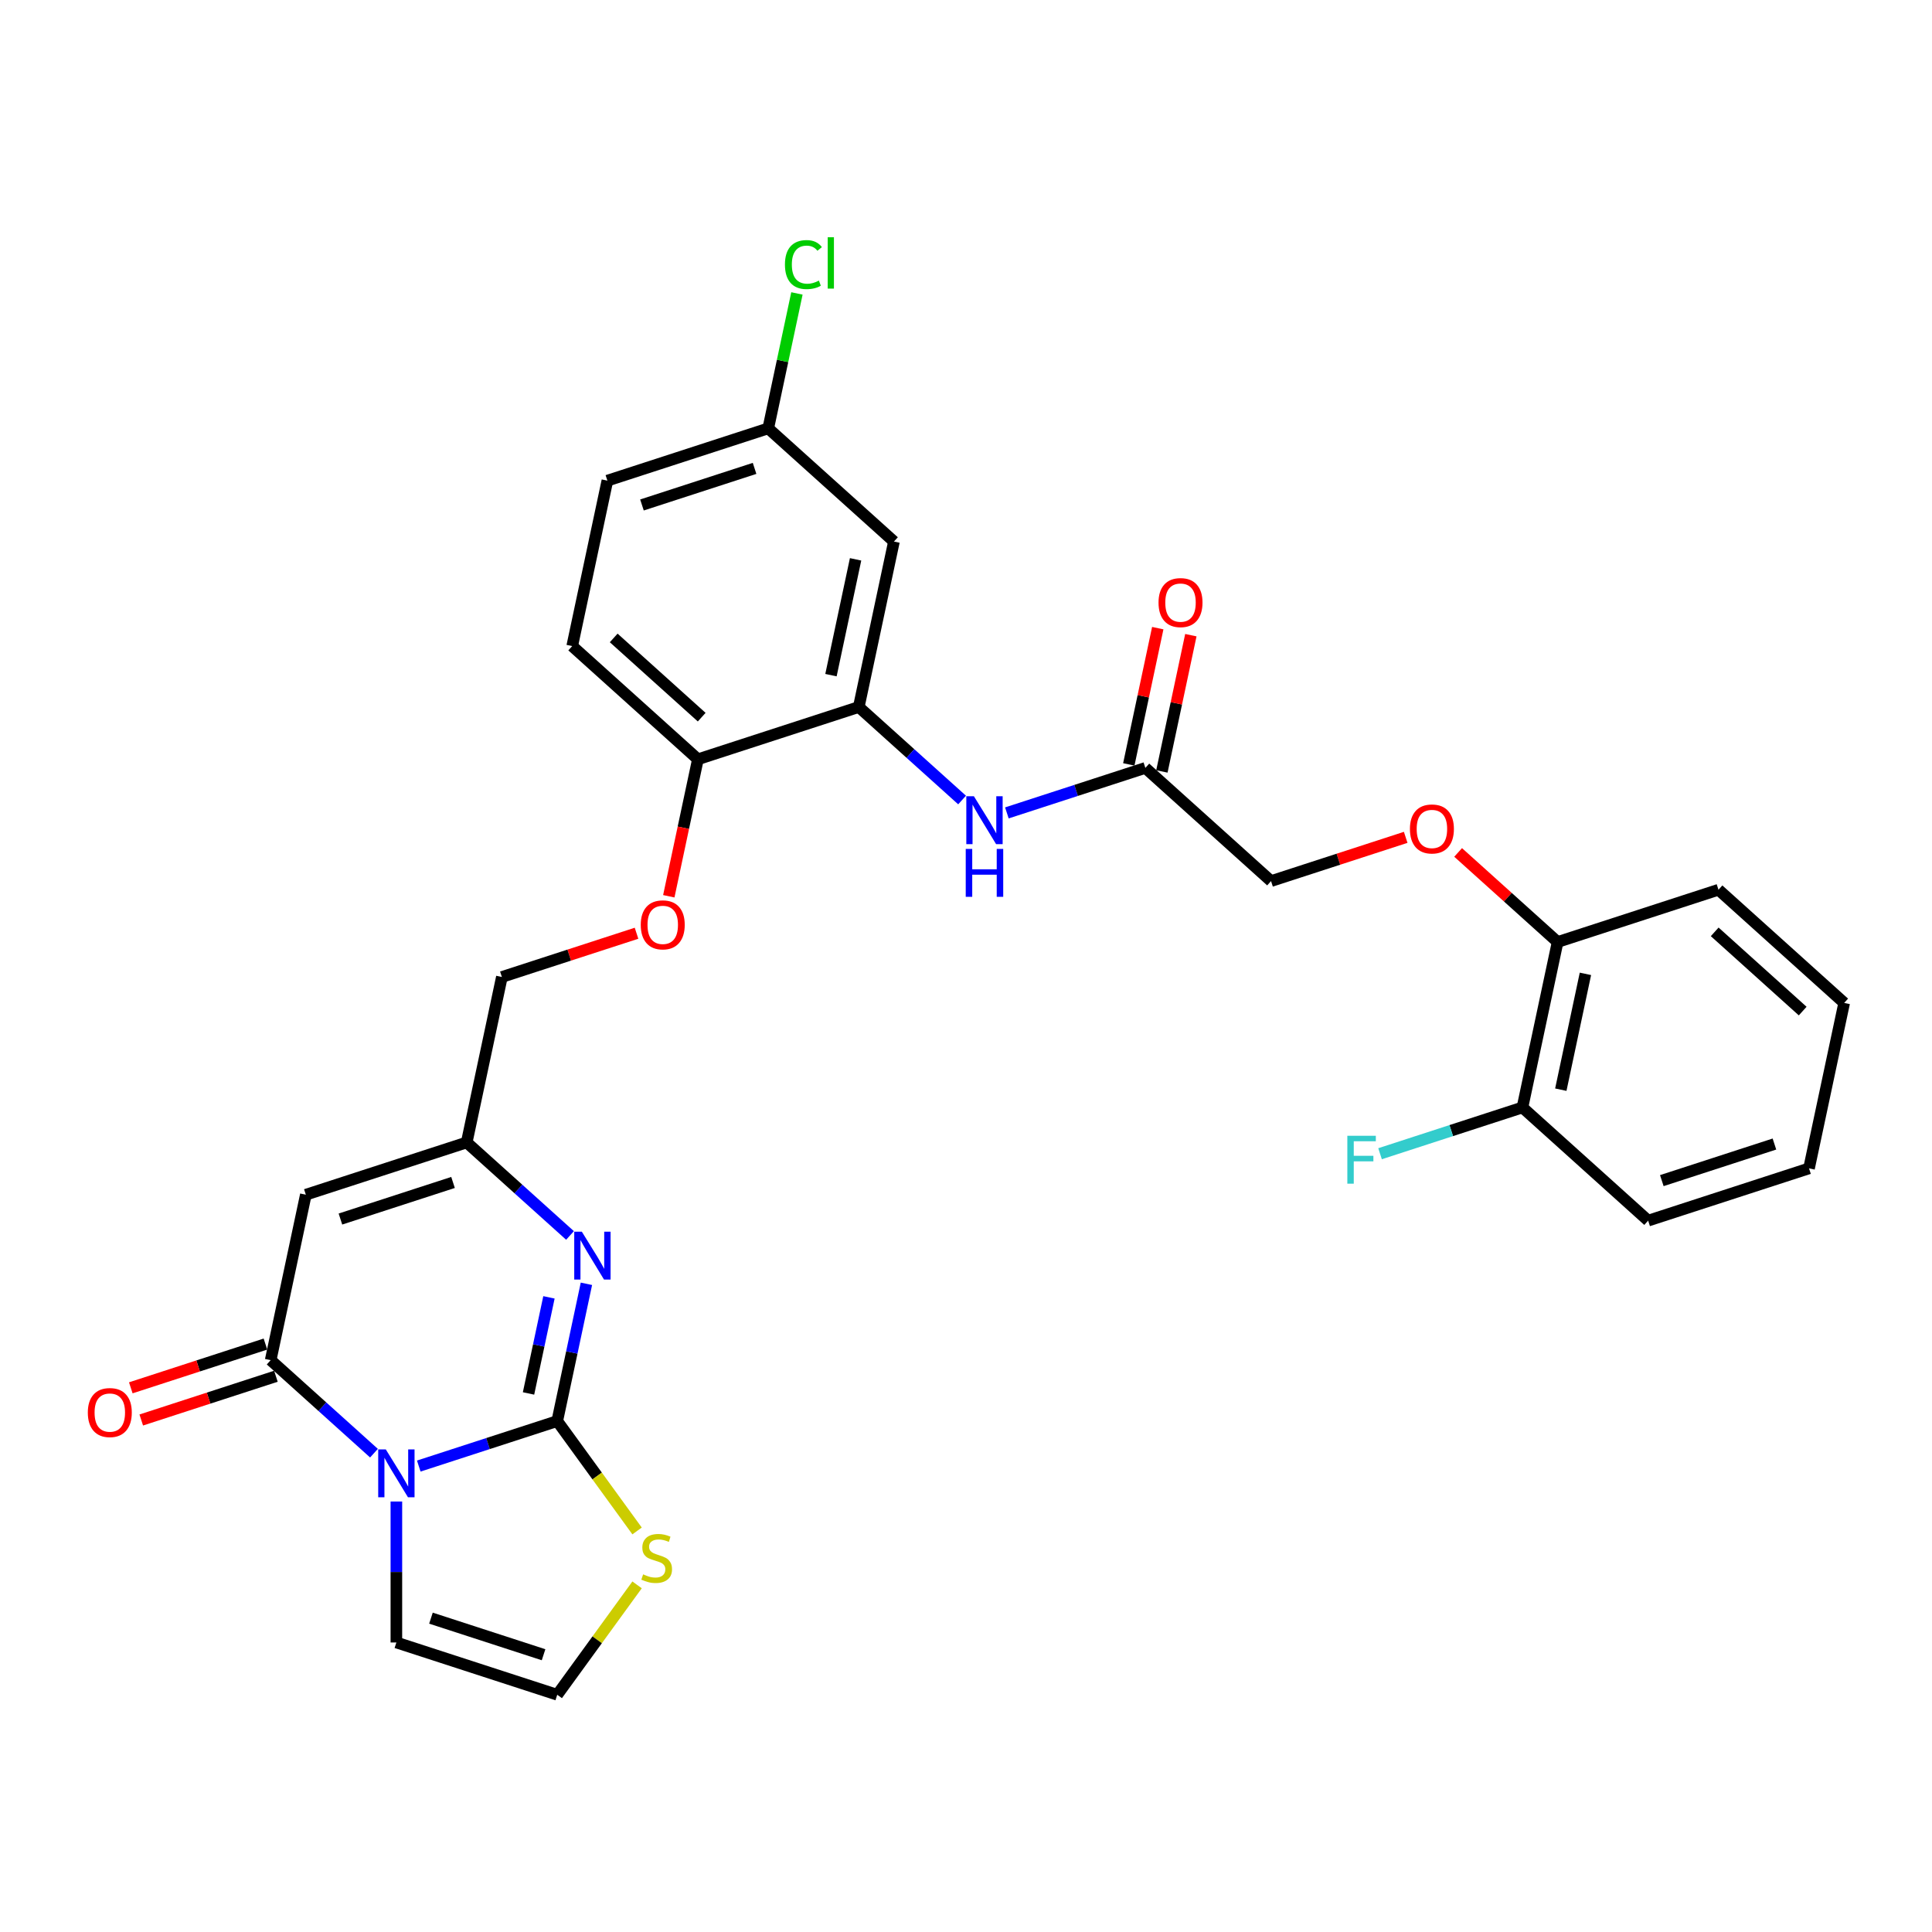 <?xml version='1.0' encoding='iso-8859-1'?>
<svg version='1.1' baseProfile='full'
              xmlns='http://www.w3.org/2000/svg'
                      xmlns:rdkit='http://www.rdkit.org/xml'
                      xmlns:xlink='http://www.w3.org/1999/xlink'
                  xml:space='preserve'
width='1000px' height='1000px' viewBox='0 0 1000 1000'>
<!-- END OF HEADER -->
<rect style='opacity:1.0;fill:#FFFFFF;stroke:none' width='1000' height='1000' x='0' y='0'> </rect>
<path class='bond-0' d='M 216.754,758.832 L 252.591,747.188' style='fill:none;fill-rule:evenodd;stroke:#0000FF;stroke-width:6px;stroke-linecap:butt;stroke-linejoin:miter;stroke-opacity:1' />
<path class='bond-0' d='M 252.591,747.188 L 288.428,735.544' style='fill:none;fill-rule:evenodd;stroke:#000000;stroke-width:6px;stroke-linecap:butt;stroke-linejoin:miter;stroke-opacity:1' />
<path class='bond-1' d='M 193.571,752.161 L 166.836,728.088' style='fill:none;fill-rule:evenodd;stroke:#0000FF;stroke-width:6px;stroke-linecap:butt;stroke-linejoin:miter;stroke-opacity:1' />
<path class='bond-1' d='M 166.836,728.088 L 140.101,704.016' style='fill:none;fill-rule:evenodd;stroke:#000000;stroke-width:6px;stroke-linecap:butt;stroke-linejoin:miter;stroke-opacity:1' />
<path class='bond-8' d='M 205.163,777.184 L 205.163,813.666' style='fill:none;fill-rule:evenodd;stroke:#0000FF;stroke-width:6px;stroke-linecap:butt;stroke-linejoin:miter;stroke-opacity:1' />
<path class='bond-8' d='M 205.163,813.666 L 205.163,850.148' style='fill:none;fill-rule:evenodd;stroke:#000000;stroke-width:6px;stroke-linecap:butt;stroke-linejoin:miter;stroke-opacity:1' />
<path class='bond-2' d='M 288.428,735.544 L 295.979,700.018' style='fill:none;fill-rule:evenodd;stroke:#000000;stroke-width:6px;stroke-linecap:butt;stroke-linejoin:miter;stroke-opacity:1' />
<path class='bond-2' d='M 295.979,700.018 L 303.53,664.493' style='fill:none;fill-rule:evenodd;stroke:#0000FF;stroke-width:6px;stroke-linecap:butt;stroke-linejoin:miter;stroke-opacity:1' />
<path class='bond-2' d='M 273.566,721.246 L 278.851,696.378' style='fill:none;fill-rule:evenodd;stroke:#000000;stroke-width:6px;stroke-linecap:butt;stroke-linejoin:miter;stroke-opacity:1' />
<path class='bond-2' d='M 278.851,696.378 L 284.137,671.51' style='fill:none;fill-rule:evenodd;stroke:#0000FF;stroke-width:6px;stroke-linecap:butt;stroke-linejoin:miter;stroke-opacity:1' />
<path class='bond-5' d='M 288.428,735.544 L 309.089,763.981' style='fill:none;fill-rule:evenodd;stroke:#000000;stroke-width:6px;stroke-linecap:butt;stroke-linejoin:miter;stroke-opacity:1' />
<path class='bond-5' d='M 309.089,763.981 L 329.75,792.419' style='fill:none;fill-rule:evenodd;stroke:#CCCC00;stroke-width:6px;stroke-linecap:butt;stroke-linejoin:miter;stroke-opacity:1' />
<path class='bond-3' d='M 140.101,704.016 L 158.303,618.379' style='fill:none;fill-rule:evenodd;stroke:#000000;stroke-width:6px;stroke-linecap:butt;stroke-linejoin:miter;stroke-opacity:1' />
<path class='bond-13' d='M 137.395,695.689 L 102.548,707.012' style='fill:none;fill-rule:evenodd;stroke:#000000;stroke-width:6px;stroke-linecap:butt;stroke-linejoin:miter;stroke-opacity:1' />
<path class='bond-13' d='M 102.548,707.012 L 67.701,718.335' style='fill:none;fill-rule:evenodd;stroke:#FF0000;stroke-width:6px;stroke-linecap:butt;stroke-linejoin:miter;stroke-opacity:1' />
<path class='bond-13' d='M 142.806,712.342 L 107.959,723.665' style='fill:none;fill-rule:evenodd;stroke:#000000;stroke-width:6px;stroke-linecap:butt;stroke-linejoin:miter;stroke-opacity:1' />
<path class='bond-13' d='M 107.959,723.665 L 73.112,734.987' style='fill:none;fill-rule:evenodd;stroke:#FF0000;stroke-width:6px;stroke-linecap:butt;stroke-linejoin:miter;stroke-opacity:1' />
<path class='bond-31' d='M 295.039,639.47 L 268.303,615.398' style='fill:none;fill-rule:evenodd;stroke:#0000FF;stroke-width:6px;stroke-linecap:butt;stroke-linejoin:miter;stroke-opacity:1' />
<path class='bond-31' d='M 268.303,615.398 L 241.568,591.325' style='fill:none;fill-rule:evenodd;stroke:#000000;stroke-width:6px;stroke-linecap:butt;stroke-linejoin:miter;stroke-opacity:1' />
<path class='bond-4' d='M 158.303,618.379 L 241.568,591.325' style='fill:none;fill-rule:evenodd;stroke:#000000;stroke-width:6px;stroke-linecap:butt;stroke-linejoin:miter;stroke-opacity:1' />
<path class='bond-4' d='M 176.204,630.974 L 234.489,612.036' style='fill:none;fill-rule:evenodd;stroke:#000000;stroke-width:6px;stroke-linecap:butt;stroke-linejoin:miter;stroke-opacity:1' />
<path class='bond-19' d='M 241.568,591.325 L 259.771,505.688' style='fill:none;fill-rule:evenodd;stroke:#000000;stroke-width:6px;stroke-linecap:butt;stroke-linejoin:miter;stroke-opacity:1' />
<path class='bond-30' d='M 329.75,820.327 L 309.089,848.765' style='fill:none;fill-rule:evenodd;stroke:#CCCC00;stroke-width:6px;stroke-linecap:butt;stroke-linejoin:miter;stroke-opacity:1' />
<path class='bond-30' d='M 309.089,848.765 L 288.428,877.202' style='fill:none;fill-rule:evenodd;stroke:#000000;stroke-width:6px;stroke-linecap:butt;stroke-linejoin:miter;stroke-opacity:1' />
<path class='bond-6' d='M 444.503,365.943 L 361.238,392.998' style='fill:none;fill-rule:evenodd;stroke:#000000;stroke-width:6px;stroke-linecap:butt;stroke-linejoin:miter;stroke-opacity:1' />
<path class='bond-7' d='M 444.503,365.943 L 471.238,390.016' style='fill:none;fill-rule:evenodd;stroke:#000000;stroke-width:6px;stroke-linecap:butt;stroke-linejoin:miter;stroke-opacity:1' />
<path class='bond-7' d='M 471.238,390.016 L 497.973,414.088' style='fill:none;fill-rule:evenodd;stroke:#0000FF;stroke-width:6px;stroke-linecap:butt;stroke-linejoin:miter;stroke-opacity:1' />
<path class='bond-10' d='M 444.503,365.943 L 462.705,280.307' style='fill:none;fill-rule:evenodd;stroke:#000000;stroke-width:6px;stroke-linecap:butt;stroke-linejoin:miter;stroke-opacity:1' />
<path class='bond-10' d='M 430.106,349.457 L 442.848,289.512' style='fill:none;fill-rule:evenodd;stroke:#000000;stroke-width:6px;stroke-linecap:butt;stroke-linejoin:miter;stroke-opacity:1' />
<path class='bond-9' d='M 521.156,420.759 L 556.993,409.115' style='fill:none;fill-rule:evenodd;stroke:#0000FF;stroke-width:6px;stroke-linecap:butt;stroke-linejoin:miter;stroke-opacity:1' />
<path class='bond-9' d='M 556.993,409.115 L 592.83,397.471' style='fill:none;fill-rule:evenodd;stroke:#000000;stroke-width:6px;stroke-linecap:butt;stroke-linejoin:miter;stroke-opacity:1' />
<path class='bond-11' d='M 205.163,850.148 L 288.428,877.202' style='fill:none;fill-rule:evenodd;stroke:#000000;stroke-width:6px;stroke-linecap:butt;stroke-linejoin:miter;stroke-opacity:1' />
<path class='bond-11' d='M 223.063,837.553 L 281.349,856.491' style='fill:none;fill-rule:evenodd;stroke:#000000;stroke-width:6px;stroke-linecap:butt;stroke-linejoin:miter;stroke-opacity:1' />
<path class='bond-17' d='M 601.393,399.291 L 608.889,364.029' style='fill:none;fill-rule:evenodd;stroke:#000000;stroke-width:6px;stroke-linecap:butt;stroke-linejoin:miter;stroke-opacity:1' />
<path class='bond-17' d='M 608.889,364.029 L 616.384,328.766' style='fill:none;fill-rule:evenodd;stroke:#FF0000;stroke-width:6px;stroke-linecap:butt;stroke-linejoin:miter;stroke-opacity:1' />
<path class='bond-17' d='M 584.266,395.651 L 591.761,360.388' style='fill:none;fill-rule:evenodd;stroke:#000000;stroke-width:6px;stroke-linecap:butt;stroke-linejoin:miter;stroke-opacity:1' />
<path class='bond-17' d='M 591.761,360.388 L 599.257,325.125' style='fill:none;fill-rule:evenodd;stroke:#FF0000;stroke-width:6px;stroke-linecap:butt;stroke-linejoin:miter;stroke-opacity:1' />
<path class='bond-22' d='M 592.83,397.471 L 657.892,456.053' style='fill:none;fill-rule:evenodd;stroke:#000000;stroke-width:6px;stroke-linecap:butt;stroke-linejoin:miter;stroke-opacity:1' />
<path class='bond-32' d='M 462.705,280.307 L 397.643,221.724' style='fill:none;fill-rule:evenodd;stroke:#000000;stroke-width:6px;stroke-linecap:butt;stroke-linejoin:miter;stroke-opacity:1' />
<path class='bond-12' d='M 361.238,392.998 L 353.702,428.453' style='fill:none;fill-rule:evenodd;stroke:#000000;stroke-width:6px;stroke-linecap:butt;stroke-linejoin:miter;stroke-opacity:1' />
<path class='bond-12' d='M 353.702,428.453 L 346.166,463.908' style='fill:none;fill-rule:evenodd;stroke:#FF0000;stroke-width:6px;stroke-linecap:butt;stroke-linejoin:miter;stroke-opacity:1' />
<path class='bond-20' d='M 361.238,392.998 L 296.176,334.415' style='fill:none;fill-rule:evenodd;stroke:#000000;stroke-width:6px;stroke-linecap:butt;stroke-linejoin:miter;stroke-opacity:1' />
<path class='bond-20' d='M 363.195,371.198 L 317.652,330.19' style='fill:none;fill-rule:evenodd;stroke:#000000;stroke-width:6px;stroke-linecap:butt;stroke-linejoin:miter;stroke-opacity:1' />
<path class='bond-14' d='M 329.465,483.043 L 294.618,494.366' style='fill:none;fill-rule:evenodd;stroke:#FF0000;stroke-width:6px;stroke-linecap:butt;stroke-linejoin:miter;stroke-opacity:1' />
<path class='bond-14' d='M 294.618,494.366 L 259.771,505.688' style='fill:none;fill-rule:evenodd;stroke:#000000;stroke-width:6px;stroke-linecap:butt;stroke-linejoin:miter;stroke-opacity:1' />
<path class='bond-15' d='M 727.586,433.408 L 692.739,444.731' style='fill:none;fill-rule:evenodd;stroke:#FF0000;stroke-width:6px;stroke-linecap:butt;stroke-linejoin:miter;stroke-opacity:1' />
<path class='bond-15' d='M 692.739,444.731 L 657.892,456.053' style='fill:none;fill-rule:evenodd;stroke:#000000;stroke-width:6px;stroke-linecap:butt;stroke-linejoin:miter;stroke-opacity:1' />
<path class='bond-16' d='M 754.727,441.218 L 780.473,464.399' style='fill:none;fill-rule:evenodd;stroke:#FF0000;stroke-width:6px;stroke-linecap:butt;stroke-linejoin:miter;stroke-opacity:1' />
<path class='bond-16' d='M 780.473,464.399 L 806.219,487.581' style='fill:none;fill-rule:evenodd;stroke:#000000;stroke-width:6px;stroke-linecap:butt;stroke-linejoin:miter;stroke-opacity:1' />
<path class='bond-18' d='M 806.219,487.581 L 788.016,573.218' style='fill:none;fill-rule:evenodd;stroke:#000000;stroke-width:6px;stroke-linecap:butt;stroke-linejoin:miter;stroke-opacity:1' />
<path class='bond-18' d='M 820.616,504.067 L 807.874,564.013' style='fill:none;fill-rule:evenodd;stroke:#000000;stroke-width:6px;stroke-linecap:butt;stroke-linejoin:miter;stroke-opacity:1' />
<path class='bond-26' d='M 806.219,487.581 L 889.483,460.527' style='fill:none;fill-rule:evenodd;stroke:#000000;stroke-width:6px;stroke-linecap:butt;stroke-linejoin:miter;stroke-opacity:1' />
<path class='bond-23' d='M 788.016,573.218 L 751.164,585.192' style='fill:none;fill-rule:evenodd;stroke:#000000;stroke-width:6px;stroke-linecap:butt;stroke-linejoin:miter;stroke-opacity:1' />
<path class='bond-23' d='M 751.164,585.192 L 714.312,597.166' style='fill:none;fill-rule:evenodd;stroke:#33CCCC;stroke-width:6px;stroke-linecap:butt;stroke-linejoin:miter;stroke-opacity:1' />
<path class='bond-27' d='M 788.016,573.218 L 853.078,631.8' style='fill:none;fill-rule:evenodd;stroke:#000000;stroke-width:6px;stroke-linecap:butt;stroke-linejoin:miter;stroke-opacity:1' />
<path class='bond-24' d='M 296.176,334.415 L 314.379,248.779' style='fill:none;fill-rule:evenodd;stroke:#000000;stroke-width:6px;stroke-linecap:butt;stroke-linejoin:miter;stroke-opacity:1' />
<path class='bond-21' d='M 397.643,221.724 L 314.379,248.779' style='fill:none;fill-rule:evenodd;stroke:#000000;stroke-width:6px;stroke-linecap:butt;stroke-linejoin:miter;stroke-opacity:1' />
<path class='bond-21' d='M 390.564,242.436 L 332.279,261.374' style='fill:none;fill-rule:evenodd;stroke:#000000;stroke-width:6px;stroke-linecap:butt;stroke-linejoin:miter;stroke-opacity:1' />
<path class='bond-25' d='M 397.643,221.724 L 405.066,186.803' style='fill:none;fill-rule:evenodd;stroke:#000000;stroke-width:6px;stroke-linecap:butt;stroke-linejoin:miter;stroke-opacity:1' />
<path class='bond-25' d='M 405.066,186.803 L 412.489,151.882' style='fill:none;fill-rule:evenodd;stroke:#00CC00;stroke-width:6px;stroke-linecap:butt;stroke-linejoin:miter;stroke-opacity:1' />
<path class='bond-28' d='M 889.483,460.527 L 954.545,519.109' style='fill:none;fill-rule:evenodd;stroke:#000000;stroke-width:6px;stroke-linecap:butt;stroke-linejoin:miter;stroke-opacity:1' />
<path class='bond-28' d='M 887.526,482.326 L 933.07,523.334' style='fill:none;fill-rule:evenodd;stroke:#000000;stroke-width:6px;stroke-linecap:butt;stroke-linejoin:miter;stroke-opacity:1' />
<path class='bond-33' d='M 853.078,631.8 L 936.343,604.745' style='fill:none;fill-rule:evenodd;stroke:#000000;stroke-width:6px;stroke-linecap:butt;stroke-linejoin:miter;stroke-opacity:1' />
<path class='bond-33' d='M 860.157,611.089 L 918.442,592.151' style='fill:none;fill-rule:evenodd;stroke:#000000;stroke-width:6px;stroke-linecap:butt;stroke-linejoin:miter;stroke-opacity:1' />
<path class='bond-29' d='M 954.545,519.109 L 936.343,604.745' style='fill:none;fill-rule:evenodd;stroke:#000000;stroke-width:6px;stroke-linecap:butt;stroke-linejoin:miter;stroke-opacity:1' />
<path  class='atom-0' d='M 199.682 750.201
L 207.807 763.334
Q 208.612 764.629, 209.908 766.976
Q 211.204 769.322, 211.274 769.462
L 211.274 750.201
L 214.566 750.201
L 214.566 774.995
L 211.169 774.995
L 202.449 760.637
Q 201.433 758.956, 200.348 757.03
Q 199.297 755.104, 198.982 754.508
L 198.982 774.995
L 195.76 774.995
L 195.76 750.201
L 199.682 750.201
' fill='#0000FF'/>
<path  class='atom-3' d='M 301.15 637.51
L 309.274 650.643
Q 310.08 651.938, 311.375 654.285
Q 312.671 656.631, 312.741 656.771
L 312.741 637.51
L 316.033 637.51
L 316.033 662.304
L 312.636 662.304
L 303.916 647.946
Q 302.901 646.265, 301.815 644.339
Q 300.764 642.413, 300.449 641.818
L 300.449 662.304
L 297.227 662.304
L 297.227 637.51
L 301.15 637.51
' fill='#0000FF'/>
<path  class='atom-6' d='M 332.884 814.883
Q 333.164 814.988, 334.32 815.478
Q 335.476 815.968, 336.736 816.284
Q 338.032 816.564, 339.293 816.564
Q 341.639 816.564, 343.005 815.443
Q 344.371 814.287, 344.371 812.291
Q 344.371 810.926, 343.67 810.085
Q 343.005 809.245, 341.954 808.789
Q 340.904 808.334, 339.153 807.809
Q 336.946 807.143, 335.616 806.513
Q 334.32 805.883, 333.374 804.552
Q 332.464 803.221, 332.464 800.98
Q 332.464 797.863, 334.565 795.937
Q 336.701 794.011, 340.904 794.011
Q 343.775 794.011, 347.032 795.377
L 346.227 798.073
Q 343.25 796.848, 341.009 796.848
Q 338.592 796.848, 337.262 797.863
Q 335.931 798.844, 335.966 800.56
Q 335.966 801.89, 336.631 802.696
Q 337.332 803.501, 338.312 803.957
Q 339.328 804.412, 341.009 804.937
Q 343.25 805.638, 344.581 806.338
Q 345.911 807.038, 346.857 808.474
Q 347.838 809.875, 347.838 812.291
Q 347.838 815.723, 345.526 817.579
Q 343.25 819.4, 339.433 819.4
Q 337.227 819.4, 335.546 818.91
Q 333.9 818.455, 331.939 817.649
L 332.884 814.883
' fill='#CCCC00'/>
<path  class='atom-8' d='M 504.084 412.128
L 512.209 425.261
Q 513.014 426.557, 514.31 428.903
Q 515.606 431.249, 515.676 431.389
L 515.676 412.128
L 518.968 412.128
L 518.968 436.922
L 515.571 436.922
L 506.851 422.564
Q 505.835 420.883, 504.75 418.957
Q 503.699 417.031, 503.384 416.436
L 503.384 436.922
L 500.162 436.922
L 500.162 412.128
L 504.084 412.128
' fill='#0000FF'/>
<path  class='atom-8' d='M 499.864 439.402
L 503.226 439.402
L 503.226 449.943
L 515.903 449.943
L 515.903 439.402
L 519.265 439.402
L 519.265 464.196
L 515.903 464.196
L 515.903 452.744
L 503.226 452.744
L 503.226 464.196
L 499.864 464.196
L 499.864 439.402
' fill='#0000FF'/>
<path  class='atom-14' d='M 45.455 731.14
Q 45.455 725.187, 48.396 721.86
Q 51.338 718.533, 56.836 718.533
Q 62.334 718.533, 65.276 721.86
Q 68.218 725.187, 68.218 731.14
Q 68.218 737.164, 65.241 740.596
Q 62.264 743.993, 56.836 743.993
Q 51.373 743.993, 48.396 740.596
Q 45.455 737.199, 45.455 731.14
M 56.836 741.191
Q 60.618 741.191, 62.649 738.67
Q 64.716 736.113, 64.716 731.14
Q 64.716 726.273, 62.649 723.821
Q 60.618 721.335, 56.836 721.335
Q 53.054 721.335, 50.988 723.786
Q 48.956 726.237, 48.956 731.14
Q 48.956 736.148, 50.988 738.67
Q 53.054 741.191, 56.836 741.191
' fill='#FF0000'/>
<path  class='atom-15' d='M 331.654 478.704
Q 331.654 472.751, 334.596 469.424
Q 337.537 466.097, 343.035 466.097
Q 348.534 466.097, 351.475 469.424
Q 354.417 472.751, 354.417 478.704
Q 354.417 484.728, 351.44 488.159
Q 348.464 491.556, 343.035 491.556
Q 337.572 491.556, 334.596 488.159
Q 331.654 484.763, 331.654 478.704
M 343.035 488.755
Q 346.818 488.755, 348.849 486.233
Q 350.915 483.677, 350.915 478.704
Q 350.915 473.836, 348.849 471.385
Q 346.818 468.899, 343.035 468.899
Q 339.253 468.899, 337.187 471.35
Q 335.156 473.801, 335.156 478.704
Q 335.156 483.712, 337.187 486.233
Q 339.253 488.755, 343.035 488.755
' fill='#FF0000'/>
<path  class='atom-16' d='M 729.775 429.069
Q 729.775 423.116, 732.717 419.789
Q 735.658 416.462, 741.156 416.462
Q 746.655 416.462, 749.596 419.789
Q 752.538 423.116, 752.538 429.069
Q 752.538 435.092, 749.561 438.524
Q 746.585 441.921, 741.156 441.921
Q 735.693 441.921, 732.717 438.524
Q 729.775 435.127, 729.775 429.069
M 741.156 439.12
Q 744.939 439.12, 746.97 436.598
Q 749.036 434.042, 749.036 429.069
Q 749.036 424.201, 746.97 421.75
Q 744.939 419.263, 741.156 419.263
Q 737.374 419.263, 735.308 421.715
Q 733.277 424.166, 733.277 429.069
Q 733.277 434.077, 735.308 436.598
Q 737.374 439.12, 741.156 439.12
' fill='#FF0000'/>
<path  class='atom-18' d='M 599.651 311.905
Q 599.651 305.951, 602.592 302.624
Q 605.534 299.297, 611.032 299.297
Q 616.53 299.297, 619.472 302.624
Q 622.414 305.951, 622.414 311.905
Q 622.414 317.928, 619.437 321.36
Q 616.46 324.757, 611.032 324.757
Q 605.569 324.757, 602.592 321.36
Q 599.651 317.963, 599.651 311.905
M 611.032 321.955
Q 614.814 321.955, 616.846 319.434
Q 618.912 316.877, 618.912 311.905
Q 618.912 307.037, 616.846 304.585
Q 614.814 302.099, 611.032 302.099
Q 607.25 302.099, 605.184 304.55
Q 603.153 307.002, 603.153 311.905
Q 603.153 316.912, 605.184 319.434
Q 607.25 321.955, 611.032 321.955
' fill='#FF0000'/>
<path  class='atom-24' d='M 697.38 587.875
L 712.123 587.875
L 712.123 590.712
L 700.706 590.712
L 700.706 598.241
L 710.862 598.241
L 710.862 601.112
L 700.706 601.112
L 700.706 612.669
L 697.38 612.669
L 697.38 587.875
' fill='#33CCCC'/>
<path  class='atom-26' d='M 406.285 136.946
Q 406.285 130.782, 409.157 127.561
Q 412.064 124.304, 417.562 124.304
Q 422.675 124.304, 425.406 127.911
L 423.095 129.802
Q 421.099 127.175, 417.562 127.175
Q 413.815 127.175, 411.819 129.697
Q 409.857 132.183, 409.857 136.946
Q 409.857 141.849, 411.889 144.37
Q 413.955 146.892, 417.947 146.892
Q 420.679 146.892, 423.865 145.246
L 424.846 147.872
Q 423.55 148.713, 421.589 149.203
Q 419.628 149.693, 417.457 149.693
Q 412.064 149.693, 409.157 146.401
Q 406.285 143.109, 406.285 136.946
' fill='#00CC00'/>
<path  class='atom-26' d='M 428.418 122.798
L 431.64 122.798
L 431.64 149.378
L 428.418 149.378
L 428.418 122.798
' fill='#00CC00'/>
</svg>

